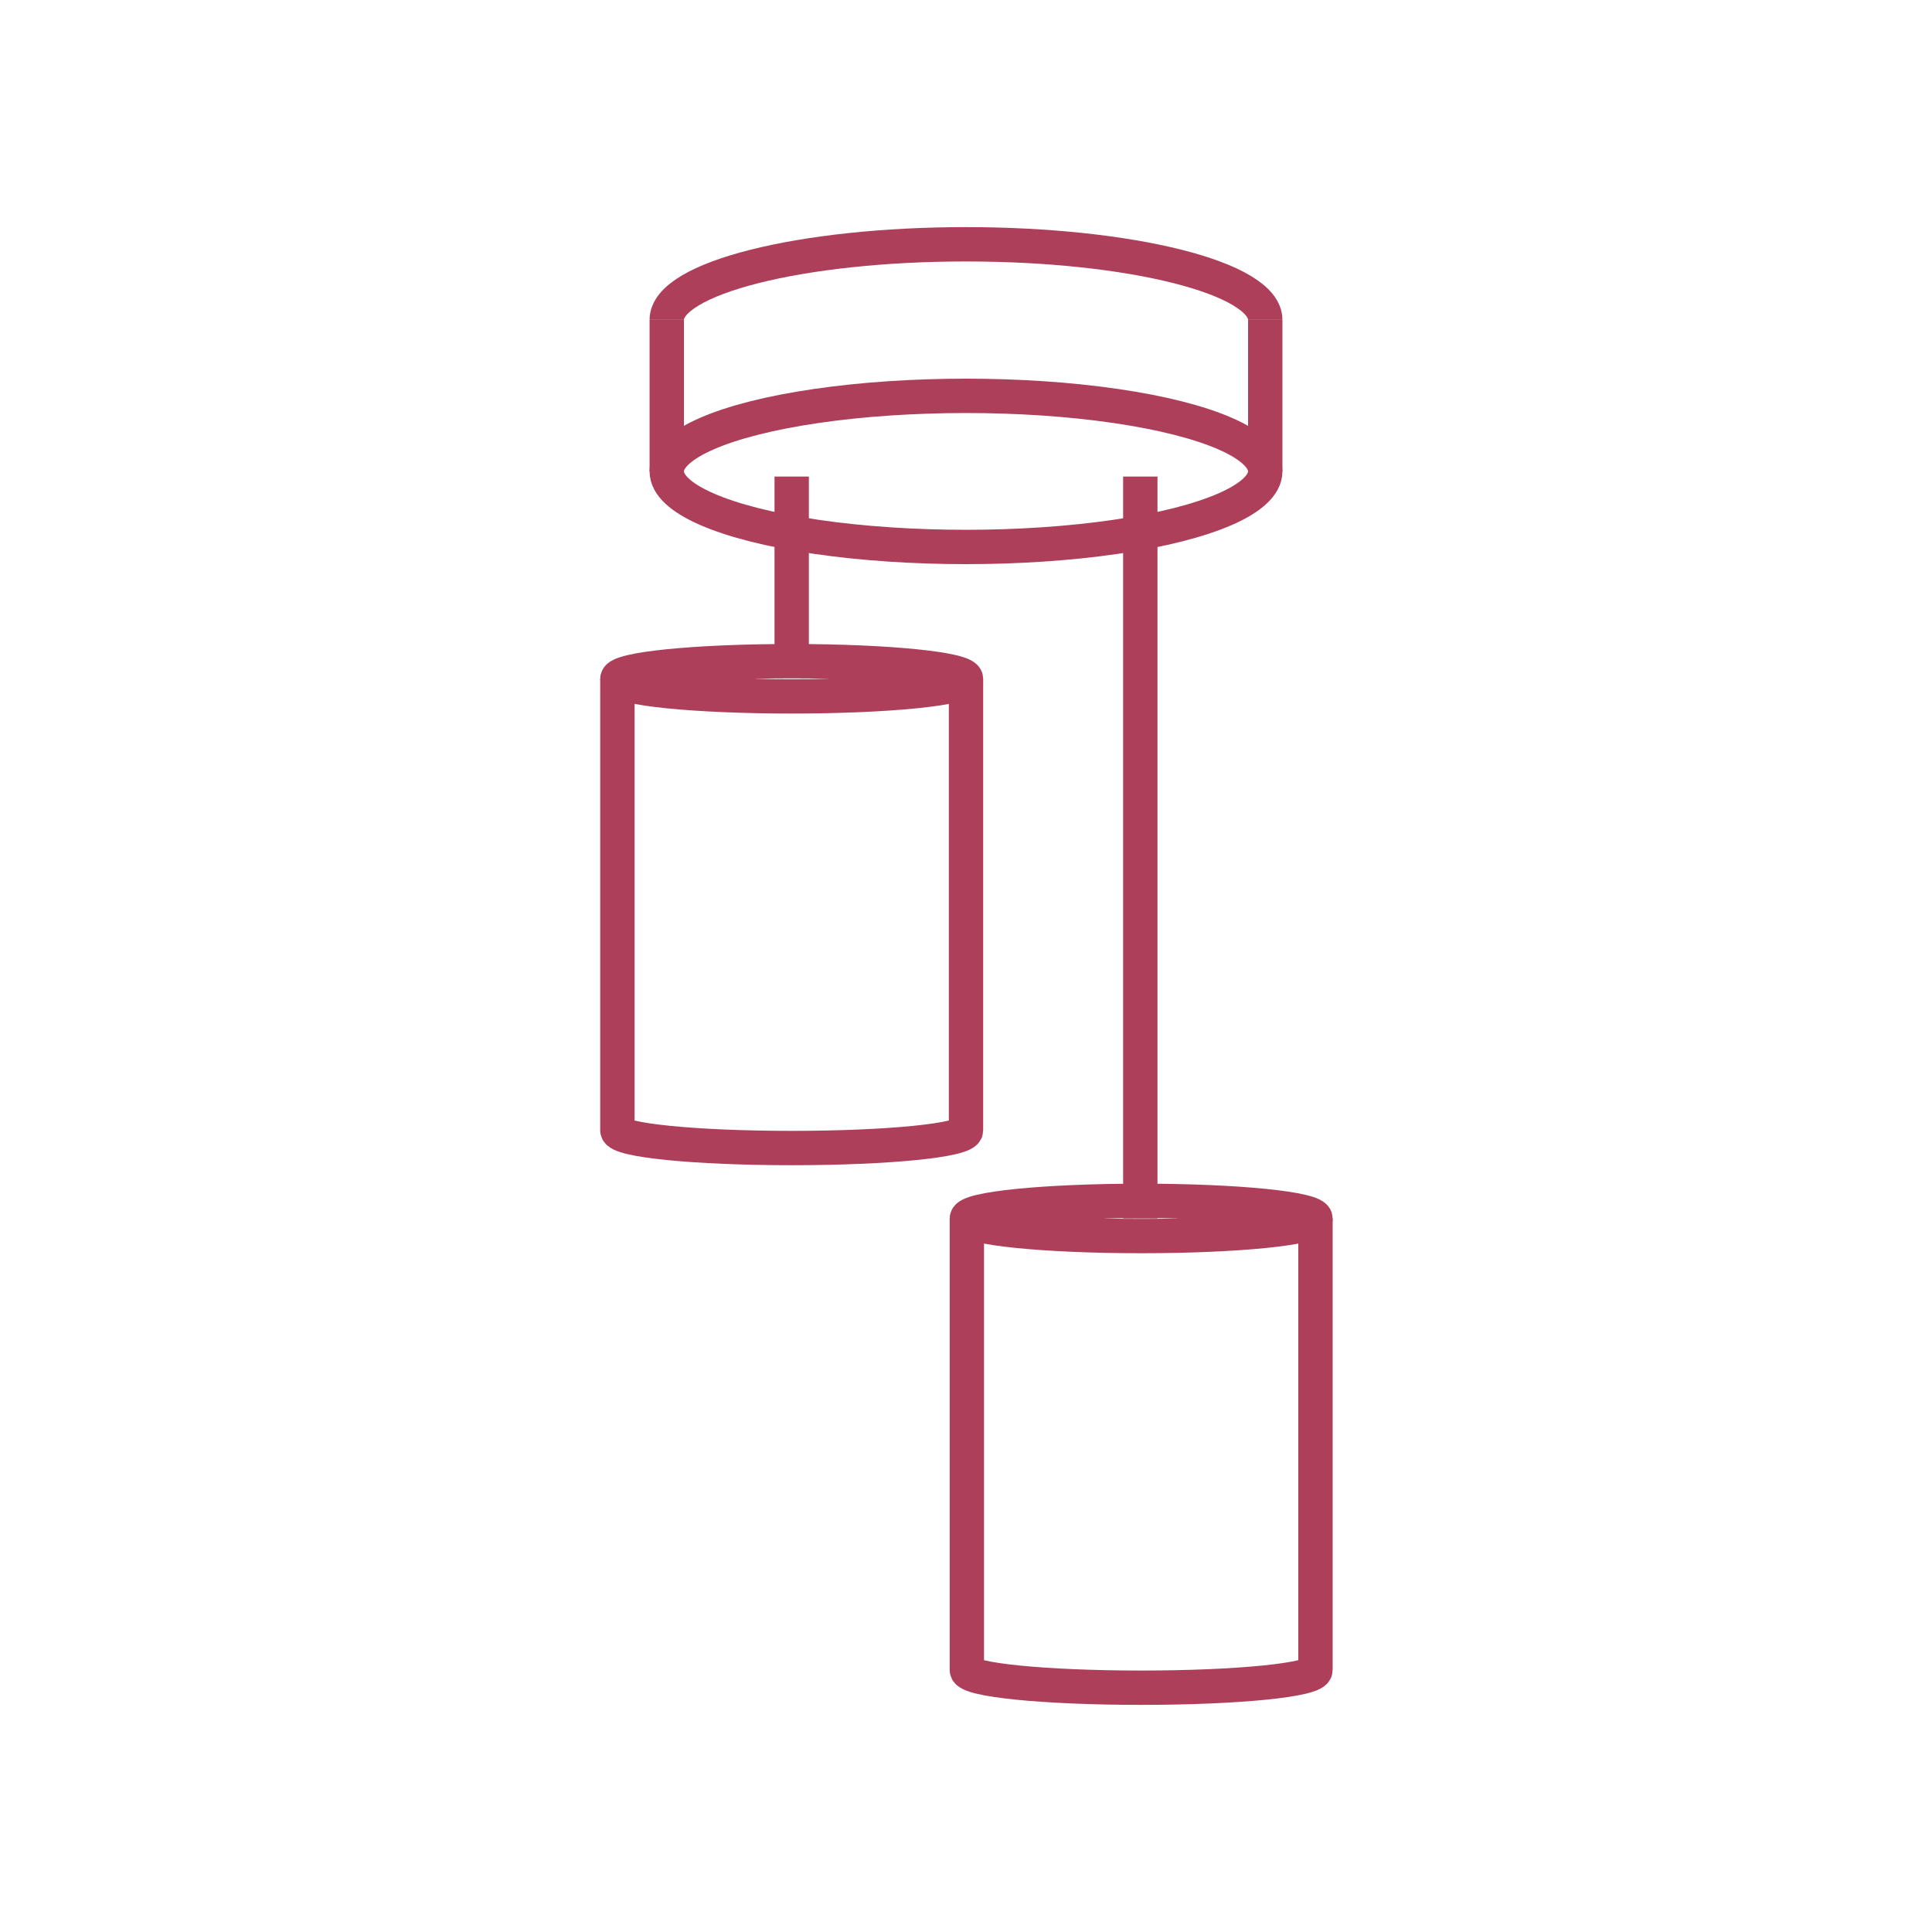 <?xml version="1.0" encoding="utf-8"?>
<!-- Generator: Adobe Illustrator 26.0.3, SVG Export Plug-In . SVG Version: 6.00 Build 0)  -->
<svg version="1.1" id="Livello_1" xmlns="http://www.w3.org/2000/svg" xmlns:xlink="http://www.w3.org/1999/xlink" x="0px" y="0px"
	 viewBox="0 0 450 450" style="enable-background:new 0 0 450 450;" xml:space="preserve" fill="#ae3f5a">
<style type="text/css">
	.st0{fill:none;stroke:#ae3f5a;stroke-width:8;stroke-miterlimit:10;}
	.st1{fill:none;stroke:#ae3f5a;stroke-width:8;stroke-linecap:round;stroke-miterlimit:10;}
</style>
<g>
	<g>
		<path class="st0" d="M155.3,74.5c0-9.7,31.2-17.6,69.7-17.6s69.7,7.9,69.7,17.6"/>
		<ellipse class="st0" cx="225" cy="109.8" rx="69.7" ry="17.6"/>
		<line class="st0" x1="294.7" y1="74.5" x2="294.7" y2="109.8"/>
		<line class="st0" x1="155.3" y1="74.5" x2="155.3" y2="109.8"/>
	</g>
	<line class="st0" x1="184.4" y1="111" x2="184.4" y2="154"/>
	<g>
		<ellipse class="st0" cx="184.4" cy="158.1" rx="40.6" ry="4.1"/>
		<path class="st0" d="M143.8,158.1v105.2c0,2.3,18.2,4.1,40.6,4.1s40.6-1.8,40.6-4.1V158.1"/>
	</g>
	<g>
		<ellipse class="st0" cx="265.8" cy="283.8" rx="40.6" ry="4.1"/>
		<path class="st0" d="M225.2,283.8V389c0,2.3,18.2,4.1,40.6,4.1s40.6-1.8,40.6-4.1V283.8"/>
	</g>
	<line class="st0" x1="265.6" y1="111" x2="265.6" y2="283.8"/>
</g>
</svg>
